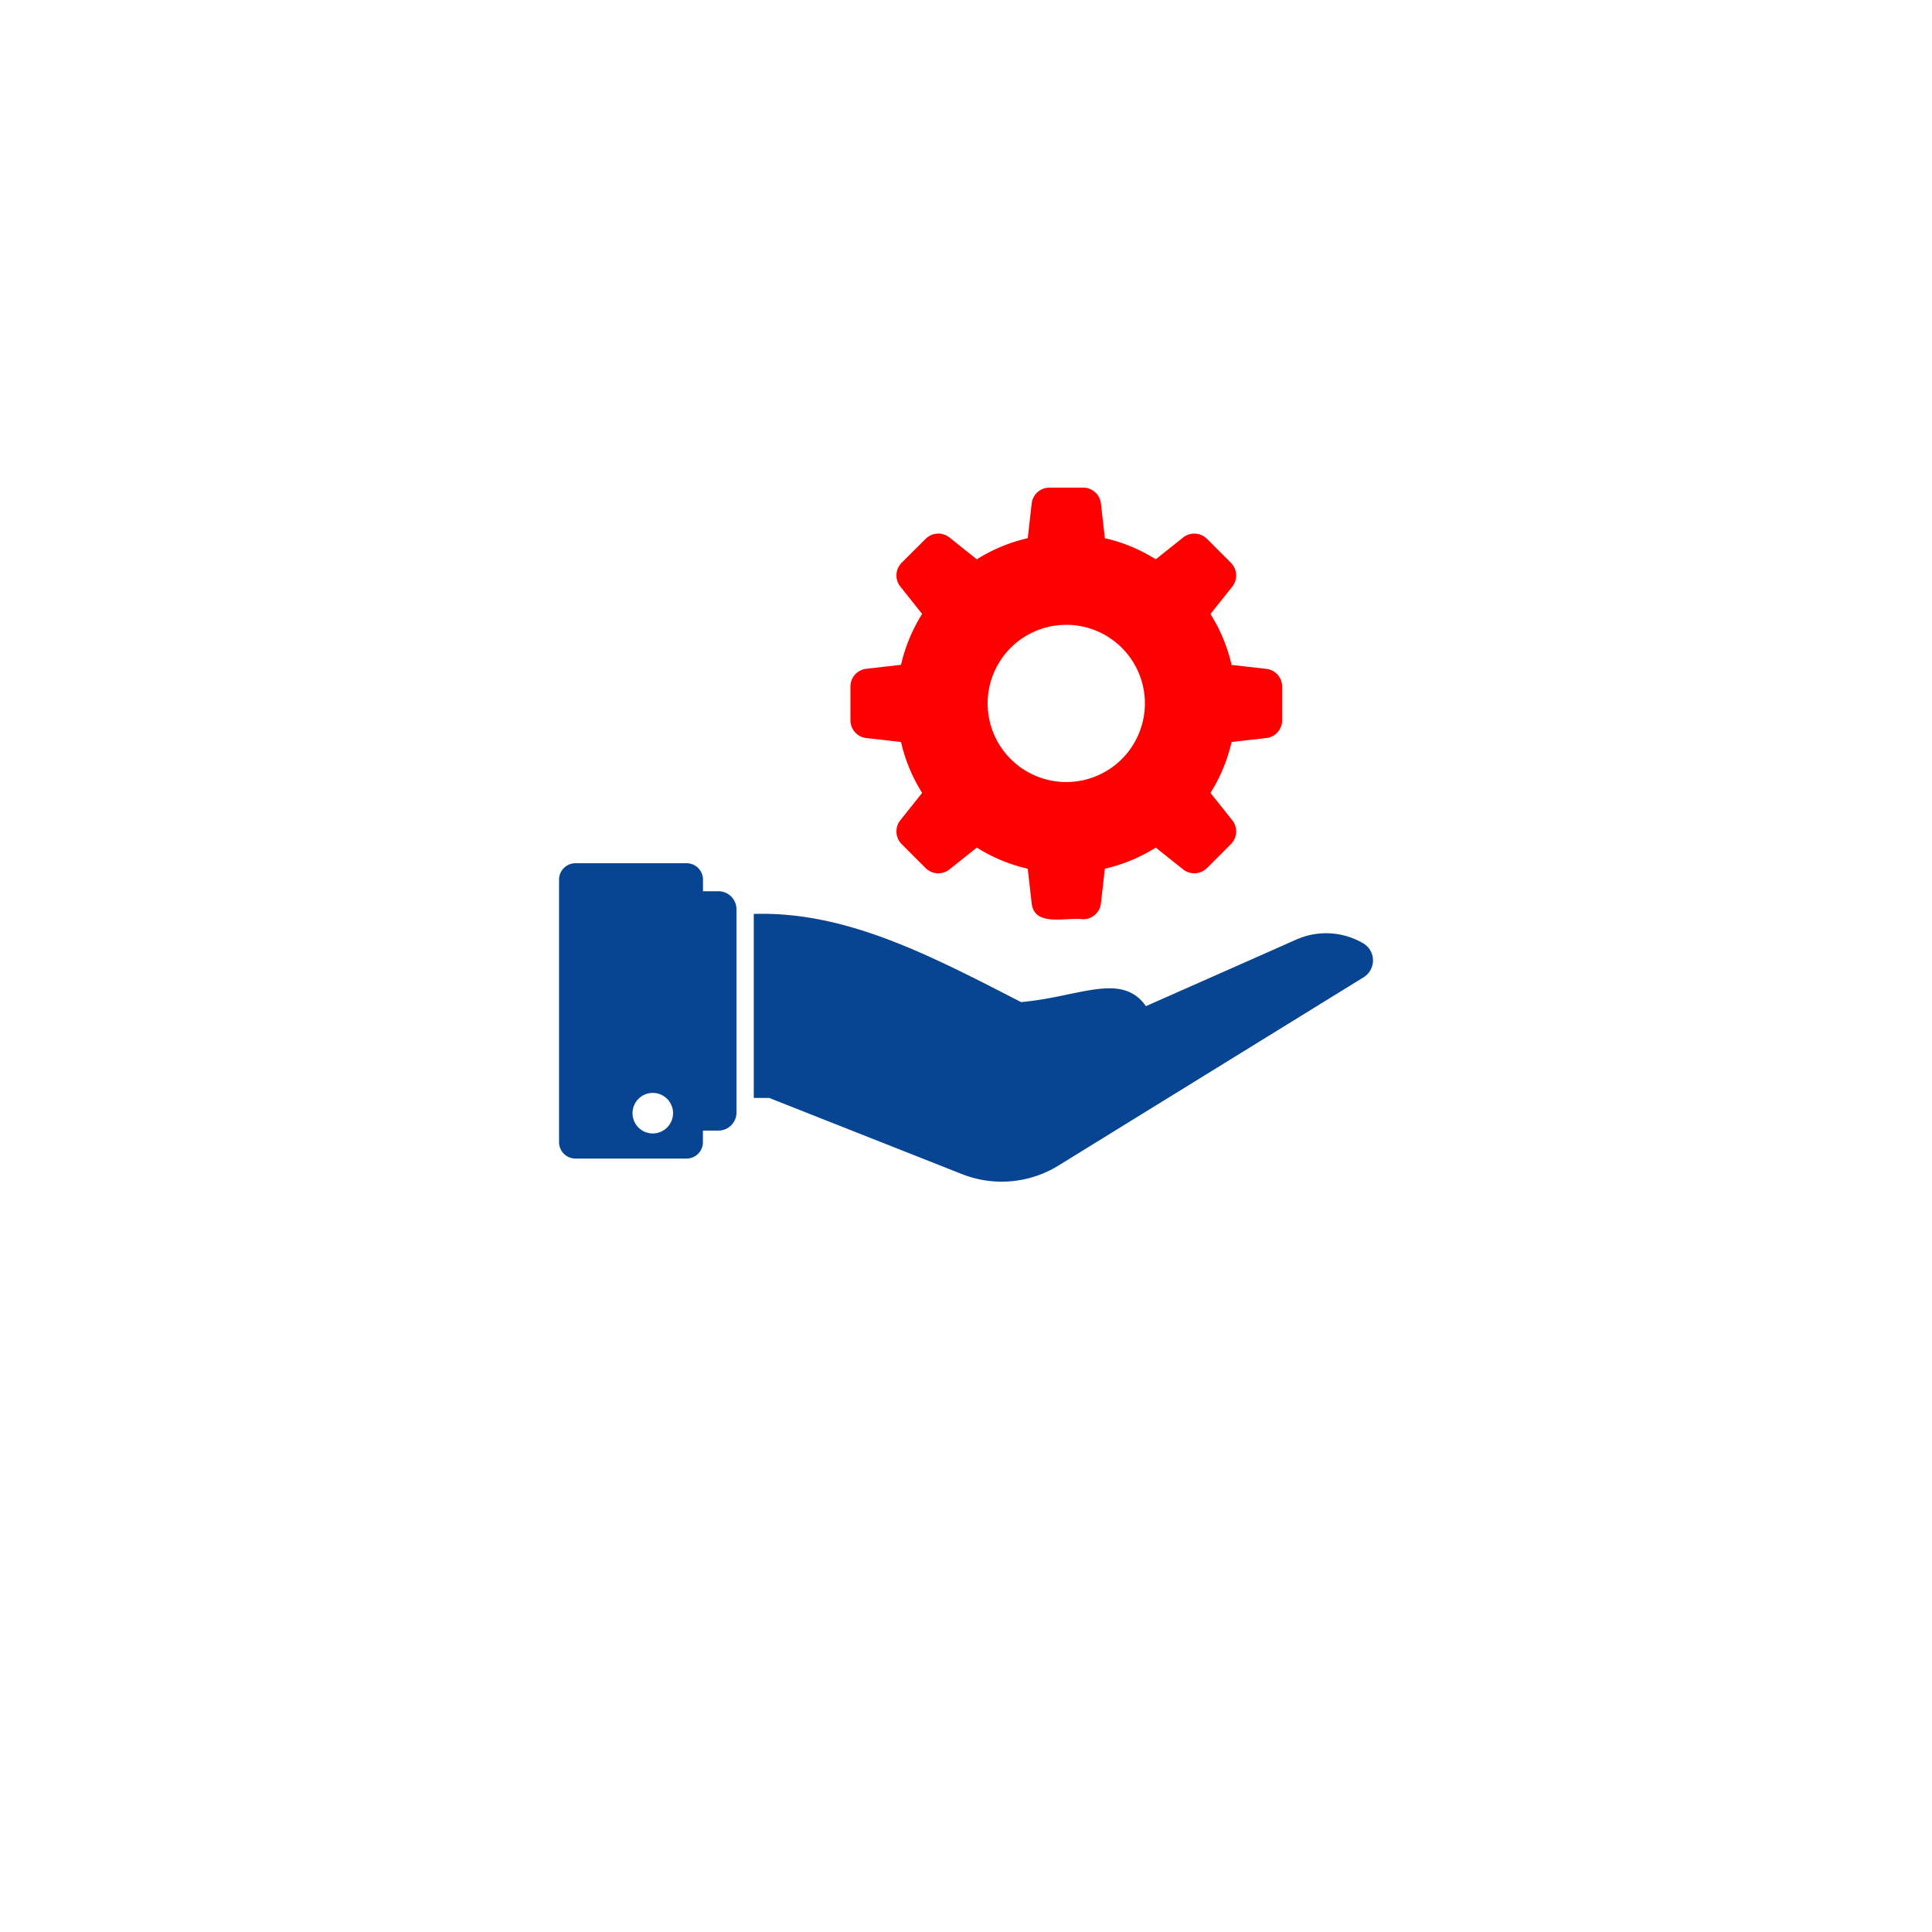 <svg xmlns="http://www.w3.org/2000/svg" xmlns:xlink="http://www.w3.org/1999/xlink" width="147" height="147" viewBox="0 0 147 147">
  <defs>
    <filter id="Ellipse_160" x="0" y="0" width="147" height="147" filterUnits="userSpaceOnUse">
      <feOffset dy="10" input="SourceAlpha"/>
      <feGaussianBlur stdDeviation="5" result="blur"/>
      <feFlood flood-opacity="0.051"/>
      <feComposite operator="in" in2="blur"/>
      <feComposite in="SourceGraphic"/>
    </filter>
  </defs>
  <g id="kosten_icon" transform="translate(-524 -1166.271)">
    <g transform="matrix(1, 0, 0, 1, 524, 1166.27)" filter="url(#Ellipse_160)">
      <circle id="Ellipse_160-2" data-name="Ellipse 160" cx="58.5" cy="58.5" r="58.5" transform="translate(15 5)" fill="#fff"/>
    </g>
    <g id="_9e84d9f231dd9937cb922f0e604166d8" data-name="9e84d9f231dd9937cb922f0e604166d8" transform="translate(565.889 1165.118)">
      <path id="Path_7619" data-name="Path 7619" d="M61.844,280.1a5.579,5.579,0,0,0-5.106-.29.075.075,0,0,1-.033.013c-.007.007-.02.007-.026.013s0,0-.02.007l-.013.007-.007.007a.715.715,0,0,0-.086.033c-.619.277-3.037,1.351-11.259,4.987v-.013c-1.845-2.615-5.093-.685-9.493-.3-6.825-3.5-13.269-6.924-20.338-6.707v14h1.173l14.678,5.8a8.231,8.231,0,0,0,7.319-.646l23.223-14.329A1.508,1.508,0,0,0,61.844,280.1ZM12.773,276.13H11.6v-.881A1.247,1.247,0,0,0,10.348,274H1.894a1.247,1.247,0,0,0-1.247,1.247v19.976a1.247,1.247,0,0,0,1.247,1.247h8.454a1.247,1.247,0,0,0,1.247-1.247v-.881h1.178a1.375,1.375,0,0,0,1.375-1.375V277.506A1.375,1.375,0,0,0,12.773,276.13ZM7.78,294.56a1.542,1.542,0,1,1,1.542-1.542A1.547,1.547,0,0,1,7.78,294.56Z" transform="translate(0 -207.166)" fill="#074593"/>
      <path id="Path_7620" data-name="Path 7620" d="M184.714,57.309l2.634.3a12.5,12.5,0,0,0,1.607,3.873l-1.66,2.081a1.369,1.369,0,0,0,.105,1.818l1.818,1.818a1.369,1.369,0,0,0,1.818.105l2.081-1.66a12.493,12.493,0,0,0,3.873,1.607l.3,2.634c.206,1.823,2.6,1.036,3.912,1.212a1.357,1.357,0,0,0,1.357-1.212l.3-2.634a12.494,12.494,0,0,0,3.873-1.607l2.081,1.66a1.369,1.369,0,0,0,1.818-.105l1.818-1.818a1.369,1.369,0,0,0,.105-1.818l-1.66-2.081a12.5,12.5,0,0,0,1.607-3.872l2.634-.3a1.357,1.357,0,0,0,1.212-1.357V53.4a1.357,1.357,0,0,0-1.212-1.357l-2.634-.3a12.5,12.5,0,0,0-1.607-3.872l1.66-2.081a1.369,1.369,0,0,0-.105-1.818l-1.818-1.818a1.369,1.369,0,0,0-1.818-.105l-2.081,1.66a12.493,12.493,0,0,0-3.873-1.607l-.3-2.634a1.357,1.357,0,0,0-1.357-1.212h-2.555a1.357,1.357,0,0,0-1.357,1.212l-.3,2.634a12.493,12.493,0,0,0-3.873,1.607l-2.081-1.66a1.369,1.369,0,0,0-1.818.105L187.4,43.966a1.369,1.369,0,0,0-.105,1.818l1.66,2.081a12.5,12.5,0,0,0-1.607,3.873l-2.634.3A1.357,1.357,0,0,0,183.5,53.4v2.555A1.357,1.357,0,0,0,184.714,57.309Zm10.975-6.86a5.981,5.981,0,1,1,0,8.451A5.982,5.982,0,0,1,195.688,50.449Z" transform="translate(-160.682)" fill="red"/>
    </g>
  </g>
</svg>
